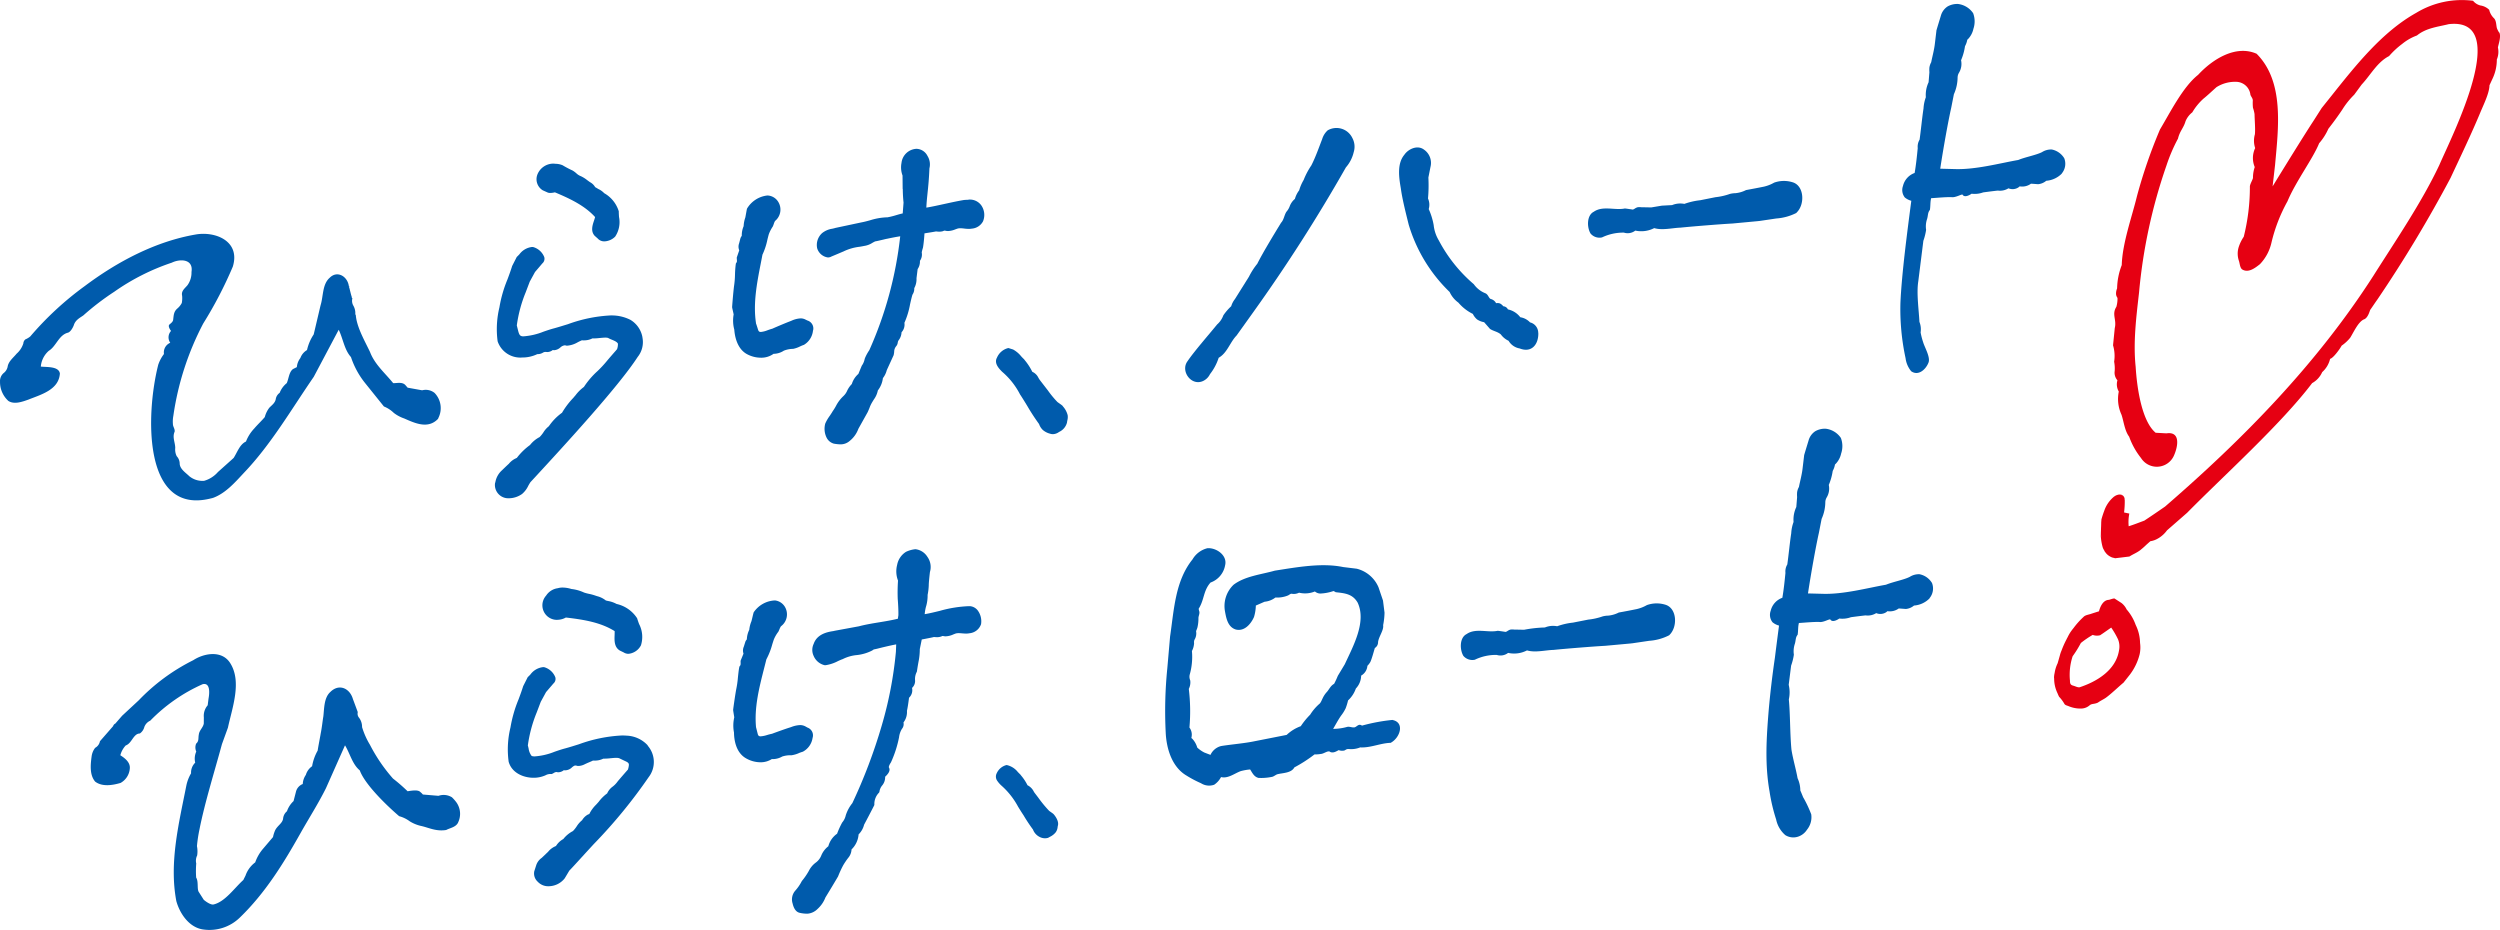 <svg xmlns="http://www.w3.org/2000/svg" width="423.016" height="157.353" viewBox="0 0 423.016 157.353">
  <g id="レイヤー_1" data-name="レイヤー 1" transform="translate(-0.007 -18.997)">
    <g id="グループ_1534" data-name="グループ 1534" transform="translate(0.007 18.997)">
      <g id="グループ_1530" data-name="グループ 1530" transform="translate(347.553)">
        <g id="グループ_1529" data-name="グループ 1529" transform="translate(7.898)">
          <path id="パス_817" data-name="パス 817" d="M496.92,125.131c0-.186.014-.365.029-.551C496.934,124.766,496.927,124.945,496.92,125.131Z" transform="translate(-496.92 -35.463)" fill="#e60012"/>
          <path id="パス_818" data-name="パス 818" d="M564.341,5.507a3.913,3.913,0,0,1-.372-.73c-.143-.515-.086-1.23-.479-1.674a2.872,2.872,0,0,1-.83-1.445,2.691,2.691,0,0,0-1.495-.737,2.34,2.34,0,0,1-1.238-.794,14.883,14.883,0,0,0-9.607,2.039c-5.765,3.219-10.229,8.87-14.406,14.113l-1.6,2-1.381,2.167c-1.552,2.361-4.964,7.89-6.924,11.087.172-1.459.415-3.6.415-3.6.565-6.288,1.6-14.113-3.119-18.841-3.505-1.552-7.432.894-9.9,3.569-2.575,2.032-4.735,6.388-6.445,9.235a85.214,85.214,0,0,0-3.906,11.316c-.844,3.484-2.468,7.954-2.568,11.638a11.551,11.551,0,0,0-.787,3.949,2.3,2.3,0,0,0-.179.9,1.153,1.153,0,0,0,.193.622c.057.079.036.064.057.179a5.265,5.265,0,0,1-.193,1.409c-.823,1.3.079,2.153-.272,3.605l-.293,2.911a6.327,6.327,0,0,1,.186,2.775,6.112,6.112,0,0,1,.093,1.574,1.941,1.941,0,0,0,.465,1.574,2.415,2.415,0,0,0,.229,1.9,6.34,6.34,0,0,0,.458,3.92c.379,1.109.529,2.7,1.295,3.72a12.651,12.651,0,0,0,2.01,3.612,3.165,3.165,0,0,0,5.579-.436c.708-1.609,1.1-4.092-1.273-3.741l-1.831-.1c-2.3-1.9-3.155-7.4-3.383-11.152-.436-4.149.093-8.369.572-12.568a89.867,89.867,0,0,1,4.635-21.488A28.326,28.326,0,0,1,510,23.454c.315-1.316.944-1.774,1.28-2.947a3.7,3.7,0,0,1,1.144-1.5,9.747,9.747,0,0,1,1.9-2.325c.68-.544,1.452-1.28,2.182-1.931A5.893,5.893,0,0,1,520,13.848a2.472,2.472,0,0,1,2.26,2.2c.122.322.408.608.4.959a7.558,7.558,0,0,0,.029,1.23,6.349,6.349,0,0,1,.265,1.059c.021,1.08.15,2.425.064,3.419a3.948,3.948,0,0,0,.043,2.339,3.926,3.926,0,0,0-.072,3.212,5.6,5.6,0,0,0-.3,1.753c.064.215-.494,1.066-.522,1.524a34.654,34.654,0,0,1-1.037,8.512,6.894,6.894,0,0,0-.858,1.753,3.749,3.749,0,0,0,.029,2.3c.15.393.165,1.137.529,1.452,1.044.7,2.218-.215,3.04-.866a7.7,7.7,0,0,0,1.946-3.634,27.312,27.312,0,0,1,2.711-7c1.388-3.333,4.342-7.275,5.358-9.821a9.7,9.7,0,0,0,1.559-2.446c.837-1.073,1.624-2.146,2.353-3.24a13.541,13.541,0,0,1,2.017-2.525l1.273-1.731c1.516-1.617,2.618-3.784,4.628-4.807a14.128,14.128,0,0,1,2.217-2.06A8.727,8.727,0,0,1,550.435,6c1.552-1.273,3.534-1.459,5.386-1.917,10.816-1.223.572,18.806-1.6,23.842-2.983,6.331-7.411,12.811-11.138,18.706-9.657,15.05-22.068,27.661-35.258,39.071-1.03.715-2.389,1.645-3.519,2.389-.959.351-1.76.68-2.647.951a7.415,7.415,0,0,1,.107-2.146l-.887-.186h0a14.935,14.935,0,0,0,.114-2.1c0-.029-.014-.036-.021-.064v-.136a.776.776,0,0,0-.157-.408c-.007-.014-.021-.029-.029-.043a.688.688,0,0,0-.451-.265h0c-.021,0-.043-.014-.064-.014s-.036.007-.05.007h.086a1.393,1.393,0,0,0-.179.014.437.437,0,0,0,.093-.021,1,1,0,0,0-.408.043,1.446,1.446,0,0,0-.165.05,1.873,1.873,0,0,0-.393.207c-.007.007-.014.021-.029.029s-.057.021-.079.043-.021.021-.036.036A5.313,5.313,0,0,0,497.5,86.5c0,.007-.007.014-.014.029-.179.472-.322.937-.436,1.345-.029.379-.064.8-.086,1.23.014-.236.036-.472.072-.708a18.813,18.813,0,0,0-.043,2.5,10.168,10.168,0,0,1-.057-1.238,9.186,9.186,0,0,0,.236,2.611c.036.157.079.308.122.436.036.093.086.179.129.265a.043.043,0,0,0-.007-.029,1.24,1.24,0,0,0,.072.136.78.78,0,0,1-.057-.107.133.133,0,0,0,.014.05c.014.029.043.05.057.079a2.571,2.571,0,0,0,.122.243.332.332,0,0,0,.05.05,2.316,2.316,0,0,0,.873.787,1.648,1.648,0,0,0,.644.222,1.609,1.609,0,0,0,.172.057s.343-.043.765-.093c.207-.021.422-.05.658-.079l1-.122c.637-.415,1.252-.622,1.881-1.116l.114-.1c.229-.179.536-.451.93-.83.329-.293.615-.544.615-.544a3.477,3.477,0,0,0,1.373-.515c.021-.014.057-.021.079-.036l.021-.021a4.933,4.933,0,0,0,1.345-1.266l3.4-2.969c6.23-6.323,15.866-14.964,21.159-21.946a3.91,3.91,0,0,0,1.7-1.86,4.317,4.317,0,0,0,1.338-2.246c.529-.114,1.645-1.652,1.953-2.232a6.954,6.954,0,0,0,1.452-1.345c.579-.923,1.309-2.611,2.275-3.083.68-.186.987-1.323,1.1-1.617.386-.536.744-1.1,1.13-1.638.043-.064.093-.129.136-.193a222.63,222.63,0,0,0,12.332-20.5c1.6-3.426,3.6-7.6,5.043-11.087.579-1.388,1.524-3.283,1.545-4.592l.472-1.023a7.555,7.555,0,0,0,.773-3.341,3.348,3.348,0,0,0,.186-2.024c.05-.436.594-1.846.229-2.561ZM500.592,83.82a.126.126,0,0,1-.007.043.694.694,0,0,0-.2-.114.73.73,0,0,1,.207.079Zm-2.761,1.974c-.036.064-.064.129-.093.193C497.767,85.923,497.8,85.859,497.831,85.794Z" transform="translate(-496.923 0.003)" fill="#e60012"/>
        </g>
        <path id="パス_819" data-name="パス 819" d="M500.436,149.081a7.114,7.114,0,0,0-.737-3.033,8.083,8.083,0,0,0-1.545-2.64l.036.064a3.044,3.044,0,0,0-.9-1.145l-1.123-.722c-.107-.143-.908.193-1.03.193-.937.05-1.424,1.087-1.652,1.939-.308.093-1.245.393-1.245.393-.415.172-1.08.215-1.388.579a12.85,12.85,0,0,0-1.667,1.86,8.8,8.8,0,0,0-.608.823,8.21,8.21,0,0,0-.4.737c-.036.072-.079.136-.114.207-.021.043-.036.079-.057.122a15.789,15.789,0,0,0-.866,1.946,5.023,5.023,0,0,0-.265.773c-.136.494-.265.937-.379,1.338v.007a5.664,5.664,0,0,0-.515,1.66,3.622,3.622,0,0,0-.1.737c0,.079.014.157.021.243a5.643,5.643,0,0,0,.536,2.368c.014.029.021.05.036.079a6.132,6.132,0,0,0,.265.587,6.1,6.1,0,0,1,.916,1.238c.179.229.508.265.7.358a5.214,5.214,0,0,0,2.167.4,2.253,2.253,0,0,0,1.4-.565c.386-.3.787-.157,1.381-.443.515-.358.887-.508,1.331-.808.966-.7,2.11-1.831,3.019-2.582h0l.029-.043,1.066-1.345a9.5,9.5,0,0,0,1.624-3.419,5.459,5.459,0,0,0,.064-1.9Zm-11.4,2.253a18.812,18.812,0,0,0,1.388-2.239,15.95,15.95,0,0,1,2-1.366,2.088,2.088,0,0,0,1.259.057c.143-.1.479-.315.622-.422l1.252-.873a14.133,14.133,0,0,1,1.159,2,3.263,3.263,0,0,1,.157,1.888c-.558,3.391-3.856,5.286-6.652,6.209-.336.064-.737-.179-1.13-.279-.415-.122-.515-.329-.515-.844a10.055,10.055,0,0,1,.458-4.135h0Z" transform="translate(-485.879 -40.3)" fill="#e60012"/>
      </g>
      <g id="グループ_1533" data-name="グループ 1533" transform="translate(0 0.674)">
        <path id="パス_820" data-name="パス 820" d="M142.033,68.107a4,4,0,0,1-.8,3.3c-3.269,5.064-12.726,15.315-17.268,20.243l-.88.951c-.114.172-.236.379-.365.608a4.1,4.1,0,0,1-1.059,1.395,3.936,3.936,0,0,1-2.21.722,3.277,3.277,0,0,1-.436-.021,2.259,2.259,0,0,1-1.924-2.518l.064-.215a3.5,3.5,0,0,1,1.137-2c.15-.15.923-.894,1.13-1.073a3.285,3.285,0,0,1,1.216-.937c.05-.029.1-.05.143-.072l.014-.014a10.729,10.729,0,0,1,2.217-2.16,5.008,5.008,0,0,1,1.624-1.345,5.285,5.285,0,0,0,.651-.808,4.005,4.005,0,0,1,.916-1.03,9.2,9.2,0,0,1,2.16-2.232.422.422,0,0,0,.057-.029,13.455,13.455,0,0,1,1.86-2.475c.172-.2.329-.379.422-.486a6.74,6.74,0,0,1,1.431-1.423,13.7,13.7,0,0,1,2.3-2.682A18.863,18.863,0,0,0,136,72.12c.372-.451,1.094-1.28,1.581-1.831l.014-.029a.247.247,0,0,1,.086-.086c.021-.021.043-.05.057-.064a2.569,2.569,0,0,0,.15-.937c-.129-.308-.629-.515-1.066-.694a4.821,4.821,0,0,1-.608-.286,1.731,1.731,0,0,0-.472-.05c-.279,0-.594.036-.93.064a10.249,10.249,0,0,1-1.03.072h-.222a3.169,3.169,0,0,1-1.452.329,2.214,2.214,0,0,1-.308-.014c-.215.086-.451.2-.694.322a4.165,4.165,0,0,1-1.774.587,1.616,1.616,0,0,1-.186-.007.068.068,0,0,1-.05-.014.564.564,0,0,0-.215-.036,1.342,1.342,0,0,0-.73.358,1.759,1.759,0,0,1-1.03.465,1.053,1.053,0,0,1-.258-.029,1.507,1.507,0,0,1-.923.343.946.946,0,0,1-.215-.021h-.1a.873.873,0,0,0-.443.136,1.7,1.7,0,0,1-.894.236h-.036a5.8,5.8,0,0,1-2.532.572,4.051,4.051,0,0,1-4.185-2.733.091.091,0,0,0-.007-.043,15.657,15.657,0,0,1,.308-5.708,21.556,21.556,0,0,1,1.359-4.721c.272-.737.558-1.5.787-2.253a.055.055,0,0,1,.014-.036c.029-.057.751-1.474.751-1.474a.156.156,0,0,1,.036-.057c.007-.007.014-.021.029-.029.136-.122.265-.258.4-.4a3.086,3.086,0,0,1,2.139-1.245,1.2,1.2,0,0,1,.207.014,2.855,2.855,0,0,1,1.867,1.7,1.033,1.033,0,0,1-.336,1.073h0c-.122.15-.429.515-1.23,1.445l-.894,1.638-.687,1.81a22.846,22.846,0,0,0-1.5,5.594c.05.186.236.944.236.944.165.608.3.9.844.9h.064a11.279,11.279,0,0,0,3.4-.8c.587-.2,1.187-.408,1.774-.558.78-.215,1.574-.465,2.339-.7a24.477,24.477,0,0,1,7.246-1.481c.272,0,.544.007.794.029a7.01,7.01,0,0,1,2.532.722,4.316,4.316,0,0,1,2.039,3ZM125.18,43.221l.7.315a1.112,1.112,0,0,0,.572.129,3.8,3.8,0,0,0,.773-.107c2.475,1.037,5.029,2.225,6.8,4.185-.043.179-.107.379-.179.594-.272.808-.6,1.817.122,2.589.258.229.393.351.472.415h0a1.474,1.474,0,0,0,1.166.515,2.715,2.715,0,0,0,1.817-.808,4.415,4.415,0,0,0,.651-3.319c-.021-.322-.043-.629-.043-.93a.141.141,0,0,0-.014-.079,5.314,5.314,0,0,0-2.454-3.019,3.12,3.12,0,0,0-1-.708c-.157-.1-.336-.207-.529-.315a2.148,2.148,0,0,0-.815-.808c-.165-.1-.343-.236-.536-.379a5.316,5.316,0,0,0-1.066-.665,2.32,2.32,0,0,1-.773-.494,4.07,4.07,0,0,0-.644-.472,16.268,16.268,0,0,1-1.667-.88,3.182,3.182,0,0,0-1.216-.25,3.774,3.774,0,0,0-.393-.029,2.907,2.907,0,0,0-2.69,1.924,2.192,2.192,0,0,0,.951,2.6Z" transform="translate(-33.331 -11.689)" fill="#005bac"/>
        <path id="パス_821" data-name="パス 821" d="M186.874,65.92a3.168,3.168,0,0,1-1.5,2.425c-.021.007-.036.021-.057.029a6.17,6.17,0,0,0-.629.258,4.59,4.59,0,0,1-1.187.415h-.043a4.317,4.317,0,0,0-1.524.308,3.221,3.221,0,0,1-1.674.529H180.2a3.547,3.547,0,0,1-2.153.658,4.991,4.991,0,0,1-2.418-.644c-1.6-.93-1.989-2.947-2.074-4.113a5.816,5.816,0,0,1-.107-2.561c-.029-.15-.079-.379-.129-.6-.057-.243-.107-.472-.129-.608v-.086c.079-1.059.2-2.518.315-3.448a15.01,15.01,0,0,0,.172-2.039,16.71,16.71,0,0,1,.136-1.781.416.416,0,0,1,.086-.179c.136-.15.114-.358.079-.694V53.71a.266.266,0,0,1,.007-.15l.408-1.187a1.606,1.606,0,0,1-.021-1.18l.222-.858a1.373,1.373,0,0,1,.157-.308c.021-.036.057-.093.072-.122a3.872,3.872,0,0,1,.315-1.617,5.035,5.035,0,0,1,.286-1.474c.029-.143.079-.429.129-.708.086-.465.122-.672.143-.744a.137.137,0,0,1,.021-.057,4.572,4.572,0,0,1,3.426-2.21h.072a2.238,2.238,0,0,1,1.7.959,2.488,2.488,0,0,1-.458,3.348,2.126,2.126,0,0,0-.215.5c-.05.143-.1.279-.15.4a.18.18,0,0,1-.029.05,6.2,6.2,0,0,0-.672,1.316c-.079.279-.157.594-.236.916a11.314,11.314,0,0,1-.837,2.532c-.093.508-.193,1.009-.293,1.524-.644,3.3-1.309,6.724-.794,10.072h-.014c.079.2.186.536.358,1.087.1.322.25.386.472.386a4.136,4.136,0,0,0,1.145-.293c.258-.093.529-.186.8-.258.715-.322,2.11-.908,2.826-1.187.122-.043.25-.1.386-.15a4.227,4.227,0,0,1,1.559-.408,1.746,1.746,0,0,1,.88.222l.3.143a1.4,1.4,0,0,1,.944,1.688Zm26.274-22.1c-.215,0-.443.014-.73.036-1.1.186-2.232.436-3.319.672-1.009.222-2.046.451-3.047.622.029-.773.114-1.617.193-2.368.043-.436.093-.858.122-1.23.107-1.059.172-2.239.207-3.054a2.71,2.71,0,0,0-.329-2.1,2.145,2.145,0,0,0-1.9-1.2,2.681,2.681,0,0,0-2.5,2.4,3.941,3.941,0,0,0,.179,2.117l.021,2.275h.021a23.053,23.053,0,0,0,.129,2.31l-.129,1.681-.014.15c-.308.057-.672.165-1.087.286a12.714,12.714,0,0,1-1.5.372h-.122a10.665,10.665,0,0,0-2.79.494c-.515.143-1,.272-1.5.365l-4.371.93a5.565,5.565,0,0,1-.572.143,3.579,3.579,0,0,0-1.717.758c-.014.007-.021.021-.029.029a2.692,2.692,0,0,0-.78,2.532,2.206,2.206,0,0,0,1.81,1.538,1.225,1.225,0,0,0,.629-.172c.093-.036.336-.136,1.044-.436.458-.193.908-.386.98-.415a.088.088,0,0,0,.057-.029,8.506,8.506,0,0,1,2.682-.758c.265-.043.529-.093.773-.143a3.451,3.451,0,0,0,1.359-.515c.165-.093.322-.179.479-.25.25-.036.794-.165,1.431-.315.229-.057.415-.1.494-.114l.186-.036c.644-.136,1.423-.293,2.124-.4a64.334,64.334,0,0,1-5.229,19.271,7.574,7.574,0,0,0-.751,1.381l-.05.172a2.805,2.805,0,0,1-.436,1.023.3.3,0,0,0-.05.079l-.565,1.366a3.674,3.674,0,0,0-1.109,1.71,4.034,4.034,0,0,0-.787,1.13,2.711,2.711,0,0,1-.658.93,6.169,6.169,0,0,0-1.245,1.667,9.4,9.4,0,0,1-.558.894c-.007.014-.014.021-.021.036-.114.207-.286.451-.458.715a6.869,6.869,0,0,0-.765,1.309,3.375,3.375,0,0,0,.265,2.468,1.956,1.956,0,0,0,1.18.937.054.054,0,0,1,.036.007,7.221,7.221,0,0,0,1.066.114,2.32,2.32,0,0,0,1.559-.558,4.686,4.686,0,0,0,1.5-2.082L196.1,79.8c.129-.258.222-.5.322-.737a5.43,5.43,0,0,1,.5-1.044c.093-.157.179-.293.258-.422a3.793,3.793,0,0,0,.665-1.516A4.174,4.174,0,0,0,198.7,74a3.638,3.638,0,0,0,.658-1.352l1.152-2.518a.211.211,0,0,0,.021-.072,4.632,4.632,0,0,0,.079-.508,1.474,1.474,0,0,1,.351-.966,1.112,1.112,0,0,0,.236-.5l.014-.064a.915.915,0,0,1,.172-.458,2.342,2.342,0,0,0,.472-1.323,1.907,1.907,0,0,0,.486-1.6,13.467,13.467,0,0,0,.951-3.112c.129-.572.25-1.116.408-1.645a1.793,1.793,0,0,0,.308-1.109,3.148,3.148,0,0,0,.379-1.681l.193-1.545a2.239,2.239,0,0,0,.386-1.395,1.847,1.847,0,0,0,.308-1.416,4.25,4.25,0,0,1,.15-.622c.021-.079.043-.157.064-.229.107-.608.2-1.6.25-2.382l.072-.014c1.059-.165,1.652-.265,1.881-.315a4.4,4.4,0,0,0,.544.043,2.428,2.428,0,0,0,.558-.064.039.039,0,0,0,.036-.014l.114-.043a.539.539,0,0,1,.2-.057.384.384,0,0,1,.143.021,1.853,1.853,0,0,0,.451.05,3.558,3.558,0,0,0,1.209-.279c.157-.057.308-.114.465-.157a1.843,1.843,0,0,1,.379-.036,5.512,5.512,0,0,1,.665.05,6.763,6.763,0,0,0,.773.057,2.884,2.884,0,0,0,.515-.043,2.351,2.351,0,0,0,1.9-1.238,2.837,2.837,0,0,0-.272-2.668,2.375,2.375,0,0,0-2.189-1Z" transform="translate(-49.309 -10.69)" fill="#005bac"/>
        <path id="パス_822" data-name="パス 822" d="M247.733,93.684a3.542,3.542,0,0,0-.773-1.452l-.093-.122a.41.41,0,0,0-.114-.107L246,91.459a16.633,16.633,0,0,1-1.6-1.939l-1.338-1.731a4.147,4.147,0,0,1-.272-.415,2.093,2.093,0,0,0-1.044-1.03,9.631,9.631,0,0,0-1.23-1.91l-.172-.222c-.122-.107-.293-.286-.472-.479a4.64,4.64,0,0,0-1.373-1.159l-.751-.236a.435.435,0,0,0-.1,0,2.794,2.794,0,0,0-1.874,1.609c-.544.973.365,1.881.866,2.389a12.617,12.617,0,0,1,3.033,3.834c.393.587.8,1.259,1.237,1.974a35.644,35.644,0,0,0,1.967,3.019c.007.014.021.05.043.093a2.461,2.461,0,0,0,.622.944,2.976,2.976,0,0,0,1.195.615,1.494,1.494,0,0,0,.494.086,1.841,1.841,0,0,0,1.052-.379,2.4,2.4,0,0,0,1.338-1.588c.014-.15.043-.272.064-.386a2.151,2.151,0,0,0,.05-.844Z" transform="translate(-67.078 -24.111)" fill="#005bac"/>
        <g id="グループ_1531" data-name="グループ 1531" transform="translate(200.534 20.957)">
          <path id="パス_823" data-name="パス 823" d="M304.478,30.654a3.246,3.246,0,0,0-.944,1.5c-.572,1.466-1.08,2.961-1.831,4.442a12.388,12.388,0,0,0-1.3,2.461,7.34,7.34,0,0,0-.758,1.753,4.256,4.256,0,0,0-.723,1.452,2.991,2.991,0,0,0-.9,1.3,2.961,2.961,0,0,1-.544.887c-.365.572-.422,1.352-.894,1.846-1.223,2-3.09,5.064-4.027,6.939a11.953,11.953,0,0,0-1.409,2.189l-2.389,3.813.072-.093a3.6,3.6,0,0,0-.687,1.28,8.83,8.83,0,0,0-1.331,1.545,3.745,3.745,0,0,1-1.059,1.545c-1.28,1.581-3.891,4.564-4.993,6.2-1.252,1.66.6,4.242,2.575,3.383a2.445,2.445,0,0,0,1.216-1.18,8.947,8.947,0,0,0,1.474-2.775c1.445-.808,1.888-2.589,3.026-3.763l2.84-3.97a276.28,276.28,0,0,0,15.658-24.478,5.967,5.967,0,0,0,1.323-2.582,3.089,3.089,0,0,0-.229-2.389,2.976,2.976,0,0,0-4.156-1.309Z" transform="translate(-280.35 -30.237)" fill="#005bac"/>
          <path id="パス_824" data-name="パス 824" d="M354.514,66.227c.072,1.91-1.08,3.476-3.155,2.661a2.7,2.7,0,0,1-1.874-1.295,3.374,3.374,0,0,1-1.373-1.166l.129.157c-.515-.522-1.309-.608-1.9-1,0,0-.622-.715-.994-1.137a3.033,3.033,0,0,1-1.209-.479,2.876,2.876,0,0,1-.7-.923,7.64,7.64,0,0,1-2.446-1.91,4.576,4.576,0,0,1-1.481-1.8,26.241,26.241,0,0,1-6.931-11.409c-.443-1.8-1.08-4.263-1.323-6.095-.322-1.846-.672-4.206.587-5.708.68-1,2.225-1.7,3.312-.887a2.734,2.734,0,0,1,1.109,2.961l-.35,1.774a25.687,25.687,0,0,1-.064,3.548,2.576,2.576,0,0,1,.122,1.788,11.536,11.536,0,0,1,.837,2.711,6.322,6.322,0,0,0,.873,2.6,25.123,25.123,0,0,0,5.916,7.4,4.4,4.4,0,0,0,2,1.552c.465.243.522.8.851.944a1.411,1.411,0,0,1,.923.722,1.084,1.084,0,0,1,.7.064,1.683,1.683,0,0,1,.515.451.921.921,0,0,1,.78.529,3.576,3.576,0,0,1,2.1,1.33,2.868,2.868,0,0,1,1.645.866,1.827,1.827,0,0,1,1.388,1.774Z" transform="translate(-294.757 -31.56)" fill="#005bac"/>
        </g>
        <path id="パス_825" data-name="パス 825" d="M410.926,48.2a8.876,8.876,0,0,1-3.426.951l-2.847.422h-.072l-.129.021L400.1,50c-2.2.122-6.617.479-8.813.7-1.352.043-3.054.494-4.442.079a4.775,4.775,0,0,1-3.2.422,2.1,2.1,0,0,1-1.924.343,8.279,8.279,0,0,0-3.705.808,1.966,1.966,0,0,1-1.939-.651c-.629-1.037-.665-3.076.536-3.684,1.538-1.073,3.584-.207,5.258-.558.086-.007,1.116.15,1.187.157.322.114.472-.222.98-.365a2.475,2.475,0,0,1,.651,0c.329,0,1.3.021,1.652.029l1.8-.3,1.731-.093a3.64,3.64,0,0,1,2.074-.207,11.694,11.694,0,0,1,2.675-.615l2.582-.515A10.813,10.813,0,0,0,399.638,45a3.923,3.923,0,0,1,1.066-.129h-.129a5.011,5.011,0,0,0,1.81-.529c.794-.143,2.2-.408,3.026-.579a6.328,6.328,0,0,0,1.731-.68,4.961,4.961,0,0,1,3.155-.05c1.967.622,2.067,3.805.615,5.143Z" transform="translate(-106.942 -12.856)" fill="#005bac"/>
        <path id="パス_826" data-name="パス 826" d="M476.868,29.624a4.147,4.147,0,0,1-2.647,1.23,2.5,2.5,0,0,1-1.373.579s-.944-.072-1.209-.086a2.525,2.525,0,0,1-1.91.451c-.072.064-.143.122-.229.186a1.8,1.8,0,0,1-1.674.143,2.7,2.7,0,0,1-1.8.386c-.622.064-1.846.222-2.482.308a4.153,4.153,0,0,1-1.953.222c-.415.293-1.23.687-1.531.157-.15-.122-1.2.544-1.888.422-1.037-.021-2.368.114-3.426.179-.172.658-.093,1.3-.215,1.989-.379.451-.293.951-.472,1.531a3.889,3.889,0,0,0-.165,1.838,9.581,9.581,0,0,1-.465,1.853l-.858,6.853c-.322,2.024.093,4.821.193,6.867a3.349,3.349,0,0,1,.2,1.774,11.768,11.768,0,0,0,.443,1.71c.272.887,1.252,2.525.887,3.412-.436,1.13-1.7,2.318-2.926,1.452a4.319,4.319,0,0,1-.951-2.217,39.139,39.139,0,0,1-.866-9.4c.215-4.907,1.18-12.168,1.838-17.225a2.843,2.843,0,0,1-1.094-.558,2.01,2.01,0,0,1-.315-1.946,3.081,3.081,0,0,1,1.974-2.2c.229-1.3.4-2.94.522-4.206a2.326,2.326,0,0,1,.315-1.431c.229-1.609.422-3.705.665-5.279a6.5,6.5,0,0,1,.393-1.9,5.032,5.032,0,0,1,.465-2.532c.021-.279.129-1.567.136-1.688a4.891,4.891,0,0,1,0-.794,2.642,2.642,0,0,1,.308-.908c.186-.973.515-2.117.629-3.226l.25-2.1a.454.454,0,0,1,.036-.165c0-.029.7-2.318.708-2.346a2.763,2.763,0,0,1,1.145-1.6,3.308,3.308,0,0,1,1.76-.422A3.609,3.609,0,0,1,461.853,2.5a3.919,3.919,0,0,1,.043,2.647,3.581,3.581,0,0,1-.9,1.717c-.157.129-.172.222-.136.122a3.35,3.35,0,0,1-.386,1.094,9.471,9.471,0,0,1-.665,2.375,2.91,2.91,0,0,1-.35,2.117,1.621,1.621,0,0,0-.236.808v-.122a7.071,7.071,0,0,1-.629,2.954l-.458,2.325c-.558,2.482-1.338,6.889-1.853,10.272l2.454.064c3.541.122,7.625-.994,10.744-1.538,1.259-.515,3-.815,4.027-1.33a2.832,2.832,0,0,1,1.66-.443,3.211,3.211,0,0,1,2.1,1.481,2.556,2.556,0,0,1-.422,2.575Z" transform="translate(-127.984 -0.939)" fill="#005bac"/>
        <path id="パス_827" data-name="パス 827" d="M83.618,183.248c-.4.773-1.352.88-2,1.23-1.688.272-2.876-.365-4.163-.665a6.22,6.22,0,0,1-2-.8,5.381,5.381,0,0,0-1.8-.873c-2.332-2-5.823-5.444-6.66-7.747-1.266-1.044-1.645-2.84-2.5-4.242l-3.226,7.26c-1.3,2.611-2.883,5.079-4.313,7.618-2.854,5.079-5.951,10.1-10.215,14.228a7.358,7.358,0,0,1-6.295,2.046c-2.339-.358-3.9-2.668-4.492-4.793-1.237-6.531.443-13.19,1.7-19.578a6.88,6.88,0,0,1,.794-2.046,2.339,2.339,0,0,1,.7-1.8,2.924,2.924,0,0,1,.179-1.874,1.72,1.72,0,0,1-.021-1.345c.515-.451.322-.9.458-1.567.086-.7.744-1.187.837-1.846l.007-1.044a2.717,2.717,0,0,1,.651-2.031c.014-.086.143-1.123.143-1.123.179-.93.315-2.768-1-2.446a28.542,28.542,0,0,0-8.863,6.173,1.883,1.883,0,0,0-1,1.073,1.946,1.946,0,0,1-.758,1.094,1.015,1.015,0,0,0-.594.193c-.694.515-.93,1.509-1.8,1.838a3.867,3.867,0,0,0-.908,1.652c.744.472,1.731,1.2,1.6,2.282a3.051,3.051,0,0,1-1.559,2.4c-1.359.4-3.112.694-4.306-.229-.973-1.166-.773-2.9-.587-4.313a3,3,0,0,1,.594-1.4,1.6,1.6,0,0,0,.808-1.109c.007-.014,1.195-1.366,2.232-2.561a.687.687,0,0,1,.336-.415l.043-.021h0c.007,0,.014-.007.029-.014h-.021c.637-.737,1.145-1.316,1.152-1.323l2.8-2.6a33.341,33.341,0,0,1,9.206-6.774c1.824-1.2,4.864-1.745,6.266.486,2,3.155.336,7.568-.379,10.887a.133.133,0,0,1-.014.05l-1.009,2.783c-1.2,4.449-2.9,9.871-3.791,14.378a23.656,23.656,0,0,0-.436,2.868,4.473,4.473,0,0,1,.036,1.574,2.035,2.035,0,0,0-.157,1.359,16.665,16.665,0,0,0-.014,2.389c.422.651.129,1.874.422,2.4l.866,1.359c.2.179,1.152.923,1.674.787,1.953-.458,3.548-2.833,5.05-4.163-.143.229.379-.78.343-.722a4.7,4.7,0,0,1,1.638-2.232,7.139,7.139,0,0,1,1.345-2.325l1.667-1.96a5.372,5.372,0,0,1,.379-1.18c.422-.794,1.18-1.13,1.323-1.9a1.859,1.859,0,0,1,.658-1.288,4.249,4.249,0,0,1,1.116-1.717l.393-1.524a1.883,1.883,0,0,1,1.166-1.366,2.918,2.918,0,0,1,.522-1.545,2.73,2.73,0,0,1,1.059-1.466,8.013,8.013,0,0,1,.944-2.647c.014-.258.544-3,.508-2.883.2-.944.315-2.132.451-2.911.15-1.288.093-3.155,1.18-4.12,1.5-1.5,3.333-.6,3.834,1.237-.086-.265.794,2.132.773,2.06a.406.406,0,0,1,.021.207,1.028,1.028,0,0,0,.243.866,2.582,2.582,0,0,1,.5,1.574,13.089,13.089,0,0,0,1.338,3,27.873,27.873,0,0,0,3.891,5.7,29.585,29.585,0,0,1,2.475,2.153c.644-.1,1.774-.308,2.16.136a2.582,2.582,0,0,1,.422.415l2.647.222a2.653,2.653,0,0,1,2.275.25,6.6,6.6,0,0,1,.765.873,3.345,3.345,0,0,1,.272,3.391Z" transform="translate(-6.118 -44.712)" fill="#005bac"/>
        <path id="パス_828" data-name="パス 828" d="M314.092,158.727a30.565,30.565,0,0,0-5.179.966c-.529-.365-.787.1-1.187.272-.393.129-.83-.143-1.295-.064a8.91,8.91,0,0,1-2.4.343c.451-.758.866-1.567,1.366-2.268a6.66,6.66,0,0,0,.758-1.223,10.023,10.023,0,0,0,.4-1.323,4.937,4.937,0,0,0,1.323-2.017,3.226,3.226,0,0,0,.894-2.182,2.1,2.1,0,0,0,1.059-1.66,2.918,2.918,0,0,0,.508-.672c.257-.565.551-1.688.751-2.339a1.137,1.137,0,0,0,.544-1c.107-.923,1-2.032.858-2.861a12.069,12.069,0,0,0,.236-2.117l-.258-2.046-.014-.05-.014-.036-.737-2.175a5.428,5.428,0,0,0-3.684-3.133l-2.282-.279c-3.648-.751-7.8.021-11.574.608-2.275.651-5.036.916-6.974,2.382a4.981,4.981,0,0,0-1.481,4.378c.215,1.209.465,2.775,1.853,3.2,1.452.365,2.554-.93,3.076-2.11a7.336,7.336,0,0,0,.315-1.946c.529-.229,1.474-.644,1.474-.644a3.536,3.536,0,0,0,1.838-.715,4.834,4.834,0,0,0,2.153-.358c.479-.3.472-.286.6-.279a1.959,1.959,0,0,0,1.245-.179,4.374,4.374,0,0,0,2.682-.207,1.471,1.471,0,0,0,.908.351,7.777,7.777,0,0,0,2.232-.422l.043.014a2.1,2.1,0,0,1,.343.186c1.538.165,2.868.279,3.72,1.781,1.5,3.269-.773,7.339-2.182,10.394l-1.166,1.939-.021.036a14.363,14.363,0,0,1-.622,1.345c-.007,0-.007,0-.021.014-.579.322-.808.908-1.187,1.345-.765.815-.83,1.516-1.209,1.967a8.257,8.257,0,0,0-1.638,1.9,12.53,12.53,0,0,0-1.588,1.946,6.916,6.916,0,0,0-2.389,1.474c-.308.064-5.408,1.066-5.408,1.066-1.631.351-3.984.544-5.665.815a2.694,2.694,0,0,0-1.817,1.5l-1.044-.4a5.138,5.138,0,0,1-1.195-.837,3.619,3.619,0,0,0-.837-1.488.571.571,0,0,0-.165-.122,2.426,2.426,0,0,0,.079-.622,2.04,2.04,0,0,0-.4-1.159,31.221,31.221,0,0,0-.107-6.538,2.469,2.469,0,0,0,.243-1.431,1.586,1.586,0,0,1-.1-.944,11.02,11.02,0,0,0,.386-4.034,3.2,3.2,0,0,0,.365-1.323,1.172,1.172,0,0,1,.057-.565,2.044,2.044,0,0,0,.279-1.474c.072-.186.15-.365.215-.565a6.564,6.564,0,0,0,.186-1.681c.021-.358.243-.737.143-1.1a2.436,2.436,0,0,1-.107-.443c.98-1.531.758-3.026,2.01-4.435a3.8,3.8,0,0,0,2.468-2.926c.415-1.681-1.495-2.99-2.99-2.883a4.039,4.039,0,0,0-2.532,1.9c-2.947,3.662-3.126,8.584-3.791,13.047L275.973,150a72.037,72.037,0,0,0-.272,10.83c.114,2.682,1.023,5.851,3.526,7.318a18.7,18.7,0,0,0,2.454,1.295,2.53,2.53,0,0,0,2.225.25,3.537,3.537,0,0,0,1.159-1.295c1.18.3,2.3-.637,3.341-1.009a9.227,9.227,0,0,1,1.581-.279c.365.558.658,1.252,1.423,1.431a9.027,9.027,0,0,0,2.21-.165c.315-.029.622-.315.937-.443.937-.258,2.375-.179,2.918-1.173a23.67,23.67,0,0,0,3.412-2.2,4.926,4.926,0,0,0,1.044-.072c.536-.014,1.266-.672,1.6-.343.515.243,1.037-.093,1.445-.308a1.556,1.556,0,0,0,.987.057c.4-.229.393-.25.794-.236a4.044,4.044,0,0,0,1.853-.279c1.774.093,3.4-.722,5.157-.773,1.631-.88,2.4-3.455.315-3.863Z" transform="translate(-78.457 -37.587)" fill="#005bac"/>
        <path id="パス_829" data-name="パス 829" d="M380.839,148.109a8.691,8.691,0,0,1-3.419.951l-2.854.422H374.5l-.129.021-4.356.4c-2.2.122-6.617.479-8.813.7-1.352.036-3.054.494-4.442.079a4.733,4.733,0,0,1-3.2.422,2.1,2.1,0,0,1-1.924.343,8.172,8.172,0,0,0-3.705.815,2,2,0,0,1-1.939-.651c-.629-1.044-.665-3.076.536-3.684,1.538-1.073,3.584-.207,5.258-.558.086-.014,1.116.15,1.187.157.329.114.472-.222.98-.365a2.474,2.474,0,0,1,.651,0c.329,0,1.309.021,1.66.029a21.71,21.71,0,0,1,3.519-.386,3.64,3.64,0,0,1,2.074-.207,11.693,11.693,0,0,1,2.675-.615l2.582-.508a10.727,10.727,0,0,0,2.439-.544,3.9,3.9,0,0,1,1.059-.129h-.129a4.97,4.97,0,0,0,1.81-.529c.794-.136,2.2-.408,3.026-.579a6.328,6.328,0,0,0,1.731-.68,4.962,4.962,0,0,1,3.155-.05c1.967.622,2.067,3.813.615,5.143Z" transform="translate(-98.379 -41.305)" fill="#005bac"/>
        <path id="パス_830" data-name="パス 830" d="M216.647,130.441a.537.537,0,0,0-.107-.021h0A.57.57,0,0,1,216.647,130.441Z" transform="translate(-61.65 -37.8)" fill="#005bac"/>
        <path id="パス_831" data-name="パス 831" d="M143.791,165.721a4.2,4.2,0,0,1,.165,5.358,86.522,86.522,0,0,1-9.17,11.2l-.029.029c-.122.129-.78.844-1.474,1.6-1.688,1.853-2.525,2.768-2.725,2.954-.093.143-.243.4-.393.651-.165.279-.329.551-.415.687a3.5,3.5,0,0,1-2.711,1.323,2.412,2.412,0,0,1-1.853-.773,1.88,1.88,0,0,1-.572-1.767l.343-1.066a2.425,2.425,0,0,1,.908-1.187l1.087-1.037a3.2,3.2,0,0,1,1.209-.923l.129-.064a3.391,3.391,0,0,1,1.238-1.173,5.008,5.008,0,0,1,1.624-1.345,5.233,5.233,0,0,0,.644-.808,4.239,4.239,0,0,1,.908-1.03,2.623,2.623,0,0,1,.908-.916.7.7,0,0,1,.215-.093.359.359,0,0,0,.093-.036,5.8,5.8,0,0,1,1.152-1.581c.157-.172.315-.343.443-.494a6.72,6.72,0,0,1,1.431-1.416,2.821,2.821,0,0,1,.937-1.152,3.933,3.933,0,0,0,.837-.873c.415-.5,1.266-1.474,1.745-2.017.007-.029.014-.064.029-.107a3.225,3.225,0,0,0,.122-.615c.043-.379-.207-.515-.665-.722-.057-.029-.122-.057-.179-.086l-.808-.386a1.889,1.889,0,0,0-.5-.057c-.279,0-.594.036-.923.064a10.111,10.111,0,0,1-1.023.072h-.229a3.169,3.169,0,0,1-1.452.329c-.1,0-.193,0-.293-.007-.136.072-.393.186-.737.329-.157.064-.286.122-.343.15l-.043.021c-.072.029-.143.064-.222.1a2.552,2.552,0,0,1-1.094.315.933.933,0,0,1-.243-.021.065.065,0,0,1-.036-.007.67.67,0,0,0-.243-.05c-.179,0-.322.1-.565.286a1.691,1.691,0,0,1-1.173.529,1.317,1.317,0,0,1-.236-.021,1.535,1.535,0,0,1-.93.351.979.979,0,0,1-.243-.029.359.359,0,0,0-.086-.014.987.987,0,0,0-.472.186c-.093.05-.186.1-.279.143a.181.181,0,0,1-.086.014,1.7,1.7,0,0,0-1.009.215,4.948,4.948,0,0,1-2.024.415c-1.738,0-3.713-.851-4.213-2.754v-.036a15.53,15.53,0,0,1,.315-5.715,21.931,21.931,0,0,1,1.366-4.75c.272-.73.551-1.481.78-2.225,0-.014.007-.021.014-.036l.744-1.474a.235.235,0,0,1,.043-.057c.007-.007.014-.021.029-.029.136-.122.265-.258.4-.4a3.086,3.086,0,0,1,2.146-1.245h0a1.088,1.088,0,0,1,.2.014,2.857,2.857,0,0,1,1.867,1.7,1.015,1.015,0,0,1-.315,1.052l-1.252,1.459-.894,1.638-.687,1.81a22.742,22.742,0,0,0-1.5,5.587c.05.157.086.329.129.508a2.671,2.671,0,0,0,.443,1.166c.014.014.021.029.036.043.043.079.15.1.444.129h.107a11.188,11.188,0,0,0,3.4-.8c.587-.2,1.187-.408,1.774-.558.787-.215,1.581-.465,2.346-.708a24.6,24.6,0,0,1,7.232-1.474c.272,0,.544.007.8.029a5.105,5.105,0,0,1,3.6,1.674Zm-15.272-21.281a2.952,2.952,0,0,0,1.438-.386c2.983.351,5.851.8,8.255,2.3.007.2,0,.429-.007.672-.036.908-.079,2.039.887,2.618l.637.308a1.464,1.464,0,0,0,.823.243,2.664,2.664,0,0,0,2.11-1.438,4.72,4.72,0,0,0-.315-3.6c-.122-.329-.229-.637-.322-.944a.223.223,0,0,0-.036-.072,5.589,5.589,0,0,0-3.455-2.382,4.646,4.646,0,0,0-1.438-.5l-.372-.086a3.879,3.879,0,0,0-1.481-.73c-.129-.043-.265-.086-.386-.129a7.848,7.848,0,0,0-.959-.258,7.331,7.331,0,0,1-.866-.229,6.935,6.935,0,0,0-2.139-.6,5.1,5.1,0,0,0-1.5-.243,2.6,2.6,0,0,0-.78.107,2.811,2.811,0,0,0-2,1.259,2.459,2.459,0,0,0,1.888,4.1Z" transform="translate(-34.209 -40.24)" fill="#005bac"/>
        <path id="パス_832" data-name="パス 832" d="M245.382,189.325c-.043-.079-.172-.172-.608-.479-.086-.057-.15-.107-.165-.114a20.15,20.15,0,0,1-1.831-2.217c-.236-.315-.472-.622-.68-.894l-.093-.15a2.392,2.392,0,0,0-1.073-1.087,8.114,8.114,0,0,0-1.066-1.624l-.143-.186c-.15-.143-.286-.286-.422-.422a3.3,3.3,0,0,0-1.86-1.18h-.079a2.469,2.469,0,0,0-1.631,1.373,1.227,1.227,0,0,0,.072,1.273,4.43,4.43,0,0,0,.715.823,12.83,12.83,0,0,1,2.818,3.569c.3.486.608.987.923,1.452a27.022,27.022,0,0,0,1.6,2.418,2.293,2.293,0,0,0,1.073,1.223,1.988,1.988,0,0,0,.959.258,1.936,1.936,0,0,0,.529-.079c.107-.064.207-.114.308-.172a2.737,2.737,0,0,0,.973-.758,1.758,1.758,0,0,0,.329-.9c.007-.057.021-.114.029-.172.258-.773-.429-1.674-.672-1.96Z" transform="translate(-67.073 -52.191)" fill="#005bac"/>
        <path id="パス_833" data-name="パス 833" d="M184.532,164.427a4.9,4.9,0,0,1-1.209.351h-.15a4.382,4.382,0,0,0-1.438.215,3.241,3.241,0,0,1-1.559.436,1.812,1.812,0,0,1-.2-.007,3.5,3.5,0,0,1-1.939.544,4.95,4.95,0,0,1-2.632-.794c-1.545-1.03-1.817-3.062-1.831-4.235a6.15,6.15,0,0,1,.043-2.561c-.014-.15-.057-.379-.093-.608s-.079-.479-.093-.622v-.086c.129-.994.343-2.475.515-3.419a16.606,16.606,0,0,0,.293-2.032c.072-.687.143-1.338.236-1.767a.4.4,0,0,1,.093-.172c.143-.143.136-.358.122-.694V148.9a.382.382,0,0,1,.021-.157c.007-.029.1-.25.207-.508l.265-.651a1.6,1.6,0,0,1,.05-1.173l.265-.844a1.184,1.184,0,0,1,.172-.3.83.83,0,0,0,.079-.114,3.929,3.929,0,0,1,.408-1.6,4.977,4.977,0,0,1,.372-1.459c.036-.143.107-.422.172-.7.107-.458.165-.672.186-.744,0-.021.014-.036.021-.057a4.565,4.565,0,0,1,3.548-2.01h.072a2.249,2.249,0,0,1,1.645,1.059,2.5,2.5,0,0,1-.651,3.312,2.387,2.387,0,0,0-.25.494q-.086.2-.172.386c-.007.014-.021.036-.029.05a5.739,5.739,0,0,0-.744,1.28c-.1.279-.193.579-.293.9a11.805,11.805,0,0,1-.98,2.482c-.122.5-.25,1-.379,1.5-.83,3.255-1.688,6.617-1.373,9.986l.286,1.13c.086.351.25.415.508.415a4.731,4.731,0,0,0,1.1-.229c.265-.079.536-.15.815-.207.73-.279,2.16-.787,2.89-1.023.129-.036.258-.079.393-.129a4.615,4.615,0,0,1,1.452-.315,1.86,1.86,0,0,1,.994.272l.286.157a1.388,1.388,0,0,1,.844,1.738,3.152,3.152,0,0,1-1.638,2.332l-.057.021c-.2.057-.415.136-.644.222Zm28.956-24.872h-.236a20.8,20.8,0,0,0-4.843.787c-.844.207-1.717.422-2.568.565a1.717,1.717,0,0,1,.021-.2,6.876,6.876,0,0,1,.258-1.273,6.562,6.562,0,0,0,.215-1.788,9.886,9.886,0,0,0,.193-1.6c0-.293.043-.923.2-2.275a2.935,2.935,0,0,0-.436-2.575,2.739,2.739,0,0,0-1.989-1.28h-.057a4.715,4.715,0,0,0-1.538.429c-.014,0-.029.014-.043.021a3.327,3.327,0,0,0-1.488,2.21,4.348,4.348,0,0,0,.15,2.647,29.647,29.647,0,0,0-.05,3.062c.086,1.116.129,2.053.114,2.811-.029.172-.057.372-.086.579-1.03.258-2.089.429-3.119.6-1.13.186-2.3.372-3.462.68l-2.167.4-1.509.279c-.322.057-.529.1-.672.136h0c-1.166.165-2.775.579-3.319,2.16a2.364,2.364,0,0,0-.007,2.039,2.671,2.671,0,0,0,1.688,1.524.855.855,0,0,0,.315.05,6.576,6.576,0,0,0,2.117-.7c.315-.143.608-.272.751-.315a.309.309,0,0,0,.086-.036,6.661,6.661,0,0,1,2.339-.665,7.378,7.378,0,0,0,2.625-.78c.236-.172.25-.179.429-.207.093-.021.207-.043.386-.086.966-.243,2.1-.522,3.233-.737l-.05,1.266a65.74,65.74,0,0,1-2.4,12.482,90.008,90.008,0,0,1-4.971,13.119,6.286,6.286,0,0,0-1.116,2.074,2.769,2.769,0,0,1-.579,1.173c-.014.014-.021.036-.036.05a14.474,14.474,0,0,0-.851,1.874,3.769,3.769,0,0,0-1.481,2.124,3.829,3.829,0,0,0-1.18,1.531,2.733,2.733,0,0,1-.894,1.195,3.925,3.925,0,0,0-1.223,1.438,10.863,10.863,0,0,1-1.159,1.688l-.043.064a7.573,7.573,0,0,1-1.1,1.6,2.251,2.251,0,0,0-.443,2.167c.207.9.6,1.423,1.152,1.567a5.592,5.592,0,0,0,1.331.157h.043a2.7,2.7,0,0,0,1.7-.808,5.033,5.033,0,0,0,1.323-1.931c.83-1.359,1.545-2.547,2.124-3.534l.021-.043a17.889,17.889,0,0,1,.844-1.838,11.78,11.78,0,0,1,.873-1.295,2.357,2.357,0,0,0,.558-1.423,3.954,3.954,0,0,0,1.195-2.547,3.466,3.466,0,0,0,.93-1.638c.558-1.044,1.13-2.139,1.7-3.255a.335.335,0,0,0,.036-.186,2.733,2.733,0,0,1,.78-1.974.322.322,0,0,0,.079-.165,2.09,2.09,0,0,1,.465-1.059,2.159,2.159,0,0,0,.5-1.474c.365-.336,1-1,.637-1.567-.029-.05-.029-.3.351-.873a19.074,19.074,0,0,0,1.366-4.228,3.511,3.511,0,0,1,.486-1.431,1.244,1.244,0,0,0,.265-1.087,2.892,2.892,0,0,0,.587-1.967c.114-.508.229-1.238.351-2.217a1.73,1.73,0,0,0,.508-1.66,1.6,1.6,0,0,0,.508-1.373,2.6,2.6,0,0,1,.3-1.352c.007-.021.014-.05.021-.079.122-.83.236-1.466.322-1.9a10.9,10.9,0,0,0,.165-1.867l.329-1.624c1.381-.265,1.874-.365,2.067-.422.15.014.315.029.486.029a1.973,1.973,0,0,0,.937-.2h0a.669.669,0,0,1,.172.014,1.677,1.677,0,0,0,.4.043,3.413,3.413,0,0,0,1.28-.322c.143-.057.293-.114.436-.165a2.07,2.07,0,0,1,.472-.05,5.359,5.359,0,0,1,.579.036c.215.014.436.036.658.036a3.193,3.193,0,0,0,.608-.057,2.283,2.283,0,0,0,1.939-1.531,3.08,3.08,0,0,0-.565-2.332,1.857,1.857,0,0,0-1.345-.722Z" transform="translate(-49.377 -37.658)" fill="#005bac"/>
        <g id="グループ_1532" data-name="グループ 1532" transform="translate(0 38.893)">
          <path id="パス_834" data-name="パス 834" d="M50.278,117.83a5.793,5.793,0,0,1-.708.215C49.8,117.98,50.042,117.909,50.278,117.83Z" transform="translate(-14.117 -73.109)" fill="#005bac"/>
          <path id="パス_835" data-name="パス 835" d="M74.145,86.541a3.693,3.693,0,0,0-.608-4.313,2.386,2.386,0,0,0-2.1-.443l-2.454-.443-.4-.458c-.529-.544-1.381-.293-2.046-.308-1.366-1.7-3.119-3.155-3.92-5.272-.937-1.974-2.318-4.321-2.418-6.416,0,.107.029.1-.079.093a2.562,2.562,0,0,0-.322-1.516,1.628,1.628,0,0,1-.186-1.152H59.7c-.229-.143-.143-.351-.236-.522-.079-.258-.207-.808-.279-1.073,0-.179-.193-.358-.043-.536l-.1.021c-.207-1.688-1.953-2.747-3.233-1.474-1.28,1.109-1.073,3.1-1.552,4.65-.014.029-1.159,4.936-1.173,4.957a7.868,7.868,0,0,0-1.13,2.64,2.581,2.581,0,0,0-1.123,1.352,2.881,2.881,0,0,0-.594,1.531l-.05.029s-.615.308-.622.315c-.665.529-.687,1.588-1.037,2.368a3.924,3.924,0,0,0-1.2,1.645,1.6,1.6,0,0,0-.665,1.087c-.143.68-.722,1.037-1.1,1.452a4.449,4.449,0,0,0-.751,1.559c-.572.68-1.223,1.266-1.788,1.939a6.737,6.737,0,0,0-1.395,2.2c-1.052.486-1.438,1.753-2.082,2.768-.014.029-2.64,2.368-2.661,2.389A4.868,4.868,0,0,1,34.552,97.1a3.509,3.509,0,0,1-2.525-.787c-.579-.579-1.638-1.223-1.617-2.2a1.872,1.872,0,0,0-.5-1.173,2.557,2.557,0,0,1-.25-1.409c-.014-.944-.522-1.8-.107-2.733.086-.465-.279-.83-.286-1.288a5.112,5.112,0,0,1,.072-1.409A48.288,48.288,0,0,1,34.4,70.475a68.788,68.788,0,0,0,5-9.614c1.323-4.313-2.94-6.03-6.295-5.436-6.753,1.166-13.2,4.557-18.77,8.734a53.388,53.388,0,0,0-9.206,8.512,3.214,3.214,0,0,1-.83.5.971.971,0,0,0-.343.68A3.831,3.831,0,0,1,2.82,75.589c-.558.687-1.395,1.309-1.524,2.225A1.833,1.833,0,0,1,.71,78.8a1.781,1.781,0,0,0-.7,1.524A4.325,4.325,0,0,0,1.418,83.58c.966.629,2.26.186,3.4-.222,2.067-.837,5.136-1.624,5.322-4.406-.165-1.259-2.275-1.066-3.226-1.18a3.972,3.972,0,0,1,1.366-2.682c1.23-.751,1.674-2.647,3.2-3.047.451-.114.858-.844,1.016-1.273.272-.9,1.066-1.266,1.617-1.66a43.977,43.977,0,0,1,5.229-4,37.553,37.553,0,0,1,9.735-4.921c1.381-.672,3.684-.658,3.333,1.574A3.664,3.664,0,0,1,31.733,64c-.508.6-1.087.98-.908,1.8a4.49,4.49,0,0,1-.057,1.209,3.107,3.107,0,0,1-.737.923c-.644.558-.622,1.123-.73,1.967-.093.443-.629.68-.7.858-.1.229.079.6.272.88l.072.107a1.6,1.6,0,0,0-.129,2,1.772,1.772,0,0,0-1.066,1.9,6.448,6.448,0,0,0-.959,1.788c-2.124,8.283-2.747,26,9.328,22.533,2.053-.78,3.591-2.525,5.107-4.156C45.861,90.969,49.28,85.046,53.1,79.5c-.014.029,4.177-7.883,4.177-7.876l.043-.079c.737,1.509.944,3.369,2.074,4.621a14.106,14.106,0,0,0,2.389,4.392l3.183,3.963a5.2,5.2,0,0,1,1.681,1.094,6.131,6.131,0,0,0,1.76.937c1.874.83,4.077,1.838,5.758.021h0Z" transform="translate(-0.007 -55.311)" fill="#005bac"/>
        </g>
        <path id="パス_836" data-name="パス 836" d="M445.47,130.1a4.1,4.1,0,0,1-2.647,1.23,2.5,2.5,0,0,1-1.373.579s-.944-.072-1.209-.086a2.56,2.56,0,0,1-1.91.458c-.072.064-.143.122-.229.186a1.8,1.8,0,0,1-1.674.143,2.7,2.7,0,0,1-1.8.386c-.622.064-1.853.222-2.482.308a4.182,4.182,0,0,1-1.96.222c-.415.293-1.216.687-1.524.157-.157-.122-1.2.551-1.888.422-1.037-.021-2.368.114-3.426.179-.172.658-.1,1.295-.215,1.989-.379.451-.293.951-.472,1.531a3.975,3.975,0,0,0-.165,1.838,9.581,9.581,0,0,1-.465,1.853s-.207,1.631-.408,3.248a5.425,5.425,0,0,1,.021,2.468c.243,2.5.186,5.773.443,8.491.25,1.588.744,3.226,1.037,4.843a5.086,5.086,0,0,1,.465,2.082c.107.207.458,1.109.565,1.352l-.086-.215a20.375,20.375,0,0,1,1.366,2.89,3.339,3.339,0,0,1-.715,2.6,2.849,2.849,0,0,1-1.559,1.195,2.557,2.557,0,0,1-2.11-.272,4.753,4.753,0,0,1-1.552-2.647,29.914,29.914,0,0,1-1.116-4.735c-.823-4.657-.522-9.12-.143-13.777.265-3,.615-5.9,1.044-8.841h0c.243-1.953.486-3.82.7-5.458a2.843,2.843,0,0,1-1.094-.558,2.01,2.01,0,0,1-.315-1.946,3.081,3.081,0,0,1,1.974-2.2c.229-1.3.4-2.94.522-4.206a2.337,2.337,0,0,1,.315-1.431c.229-1.609.422-3.705.665-5.279a6.545,6.545,0,0,1,.393-1.91,5.032,5.032,0,0,1,.465-2.532l.136-1.681a4.976,4.976,0,0,1,0-.8,2.481,2.481,0,0,1,.308-.908c.186-.973.515-2.117.629-3.226l.25-2.1a.454.454,0,0,1,.036-.165c0-.029.7-2.318.708-2.346a2.763,2.763,0,0,1,1.145-1.6,3.308,3.308,0,0,1,1.76-.422,3.609,3.609,0,0,1,2.568,1.559,3.876,3.876,0,0,1,.043,2.647,3.581,3.581,0,0,1-.9,1.717c-.157.129-.172.222-.136.122a3.35,3.35,0,0,1-.386,1.094,9.693,9.693,0,0,1-.665,2.375,2.921,2.921,0,0,1-.35,2.11,1.642,1.642,0,0,0-.236.808v-.122a7.071,7.071,0,0,1-.629,2.954L426.736,119c-.558,2.5-1.338,6.889-1.853,10.279l2.454.064c3.541.122,7.618-.994,10.744-1.538,1.259-.515,2.983-.808,4.027-1.33a2.832,2.832,0,0,1,1.66-.443,3.188,3.188,0,0,1,2.1,1.481,2.556,2.556,0,0,1-.422,2.575Z" transform="translate(-118.962 -29.541)" fill="#005bac"/>
      </g>
    </g>
  </g>
</svg>
